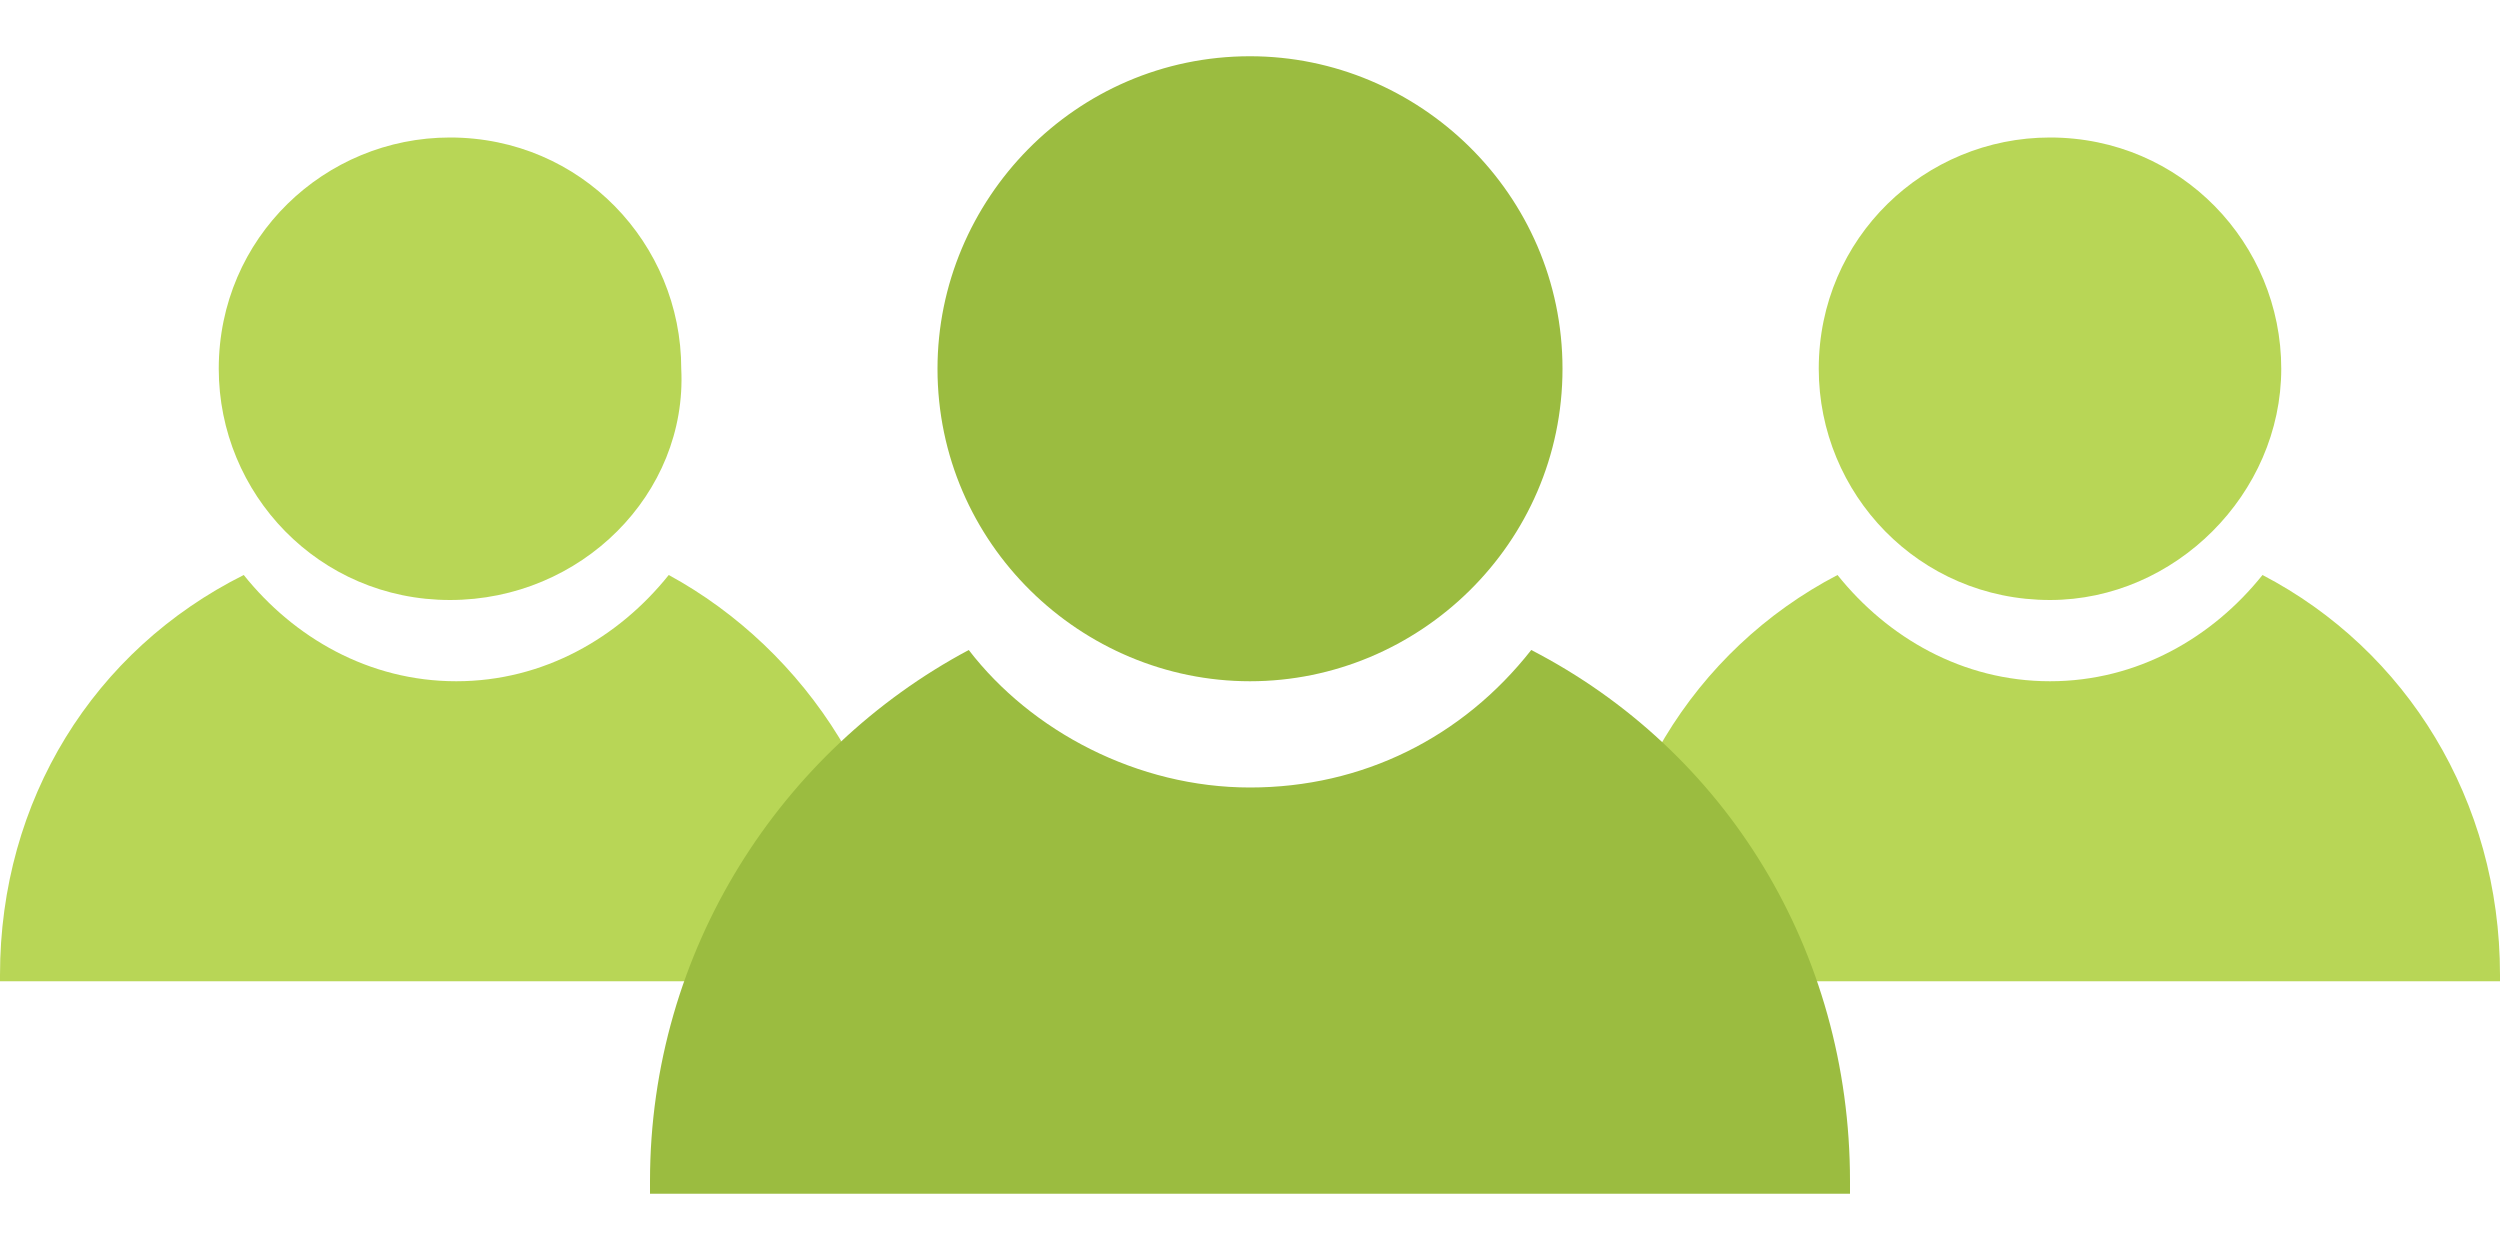 <?xml version="1.0" encoding="utf-8"?>
<!-- Generator: Adobe Illustrator 28.1.0, SVG Export Plug-In . SVG Version: 6.00 Build 0)  -->
<svg version="1.0" id="レイヤー_1" xmlns="http://www.w3.org/2000/svg" xmlns:xlink="http://www.w3.org/1999/xlink" x="0px"
	 y="0px" viewBox="0 0 40 20" style="enable-background:new 0 0 40 20;" xml:space="preserve">
<style type="text/css">
	.st0{fill:#B8D656;}
	.st1{fill:#9BBC40;}
</style>
<g>
	<g>
		<path class="st0" d="M36.2,9.2c-0.8,1-2,1.7-3.4,1.7c-1.4,0-2.6-0.7-3.4-1.7c-2.3,1.2-3.8,3.6-3.8,6.4c0,0,0,0.1,0,0.1H40
			c0,0,0-0.1,0-0.1C40,12.8,38.5,10.4,36.2,9.2z"/>
		<path class="st0" d="M32.8,9.6c-2.1,0-3.7-1.7-3.7-3.7c0-2.1,1.7-3.7,3.7-3.7c2.1,0,3.7,1.7,3.7,3.7C36.5,7.9,34.8,9.6,32.8,9.6z"
			/>
	</g>
	<g>
		<path class="st0" d="M10.7,9.2c-0.8,1-2,1.7-3.4,1.7c-1.4,0-2.6-0.7-3.4-1.7C1.5,10.4,0,12.8,0,15.6c0,0,0,0.1,0,0.1h14.5
			c0,0,0-0.1,0-0.1C14.5,12.8,12.9,10.4,10.7,9.2z"/>
		<path class="st0" d="M7.2,9.6c-2.1,0-3.7-1.7-3.7-3.7c0-2.1,1.7-3.7,3.7-3.7c2.1,0,3.7,1.7,3.7,3.7C11,7.9,9.3,9.6,7.2,9.6z"/>
	</g>
	<g>
		<g>
			<g>
				<path class="st1" d="M24.5,10.4c-1.1,1.4-2.7,2.2-4.5,2.2c-1.8,0-3.5-0.9-4.5-2.2c-3,1.6-5.1,4.8-5.1,8.5c0,0.1,0,0.1,0,0.2
					h19.2c0-0.1,0-0.1,0-0.2C29.6,15.2,27.6,12,24.5,10.4z"/>
			</g>
			<g>
				<path class="st1" d="M20,10.9c-2.7,0-5-2.2-5-5c0-2.7,2.2-5,5-5c2.7,0,5,2.2,5,5C25,8.7,22.7,10.9,20,10.9z"/>
			</g>
		</g>
	</g>
</g>
</svg>
